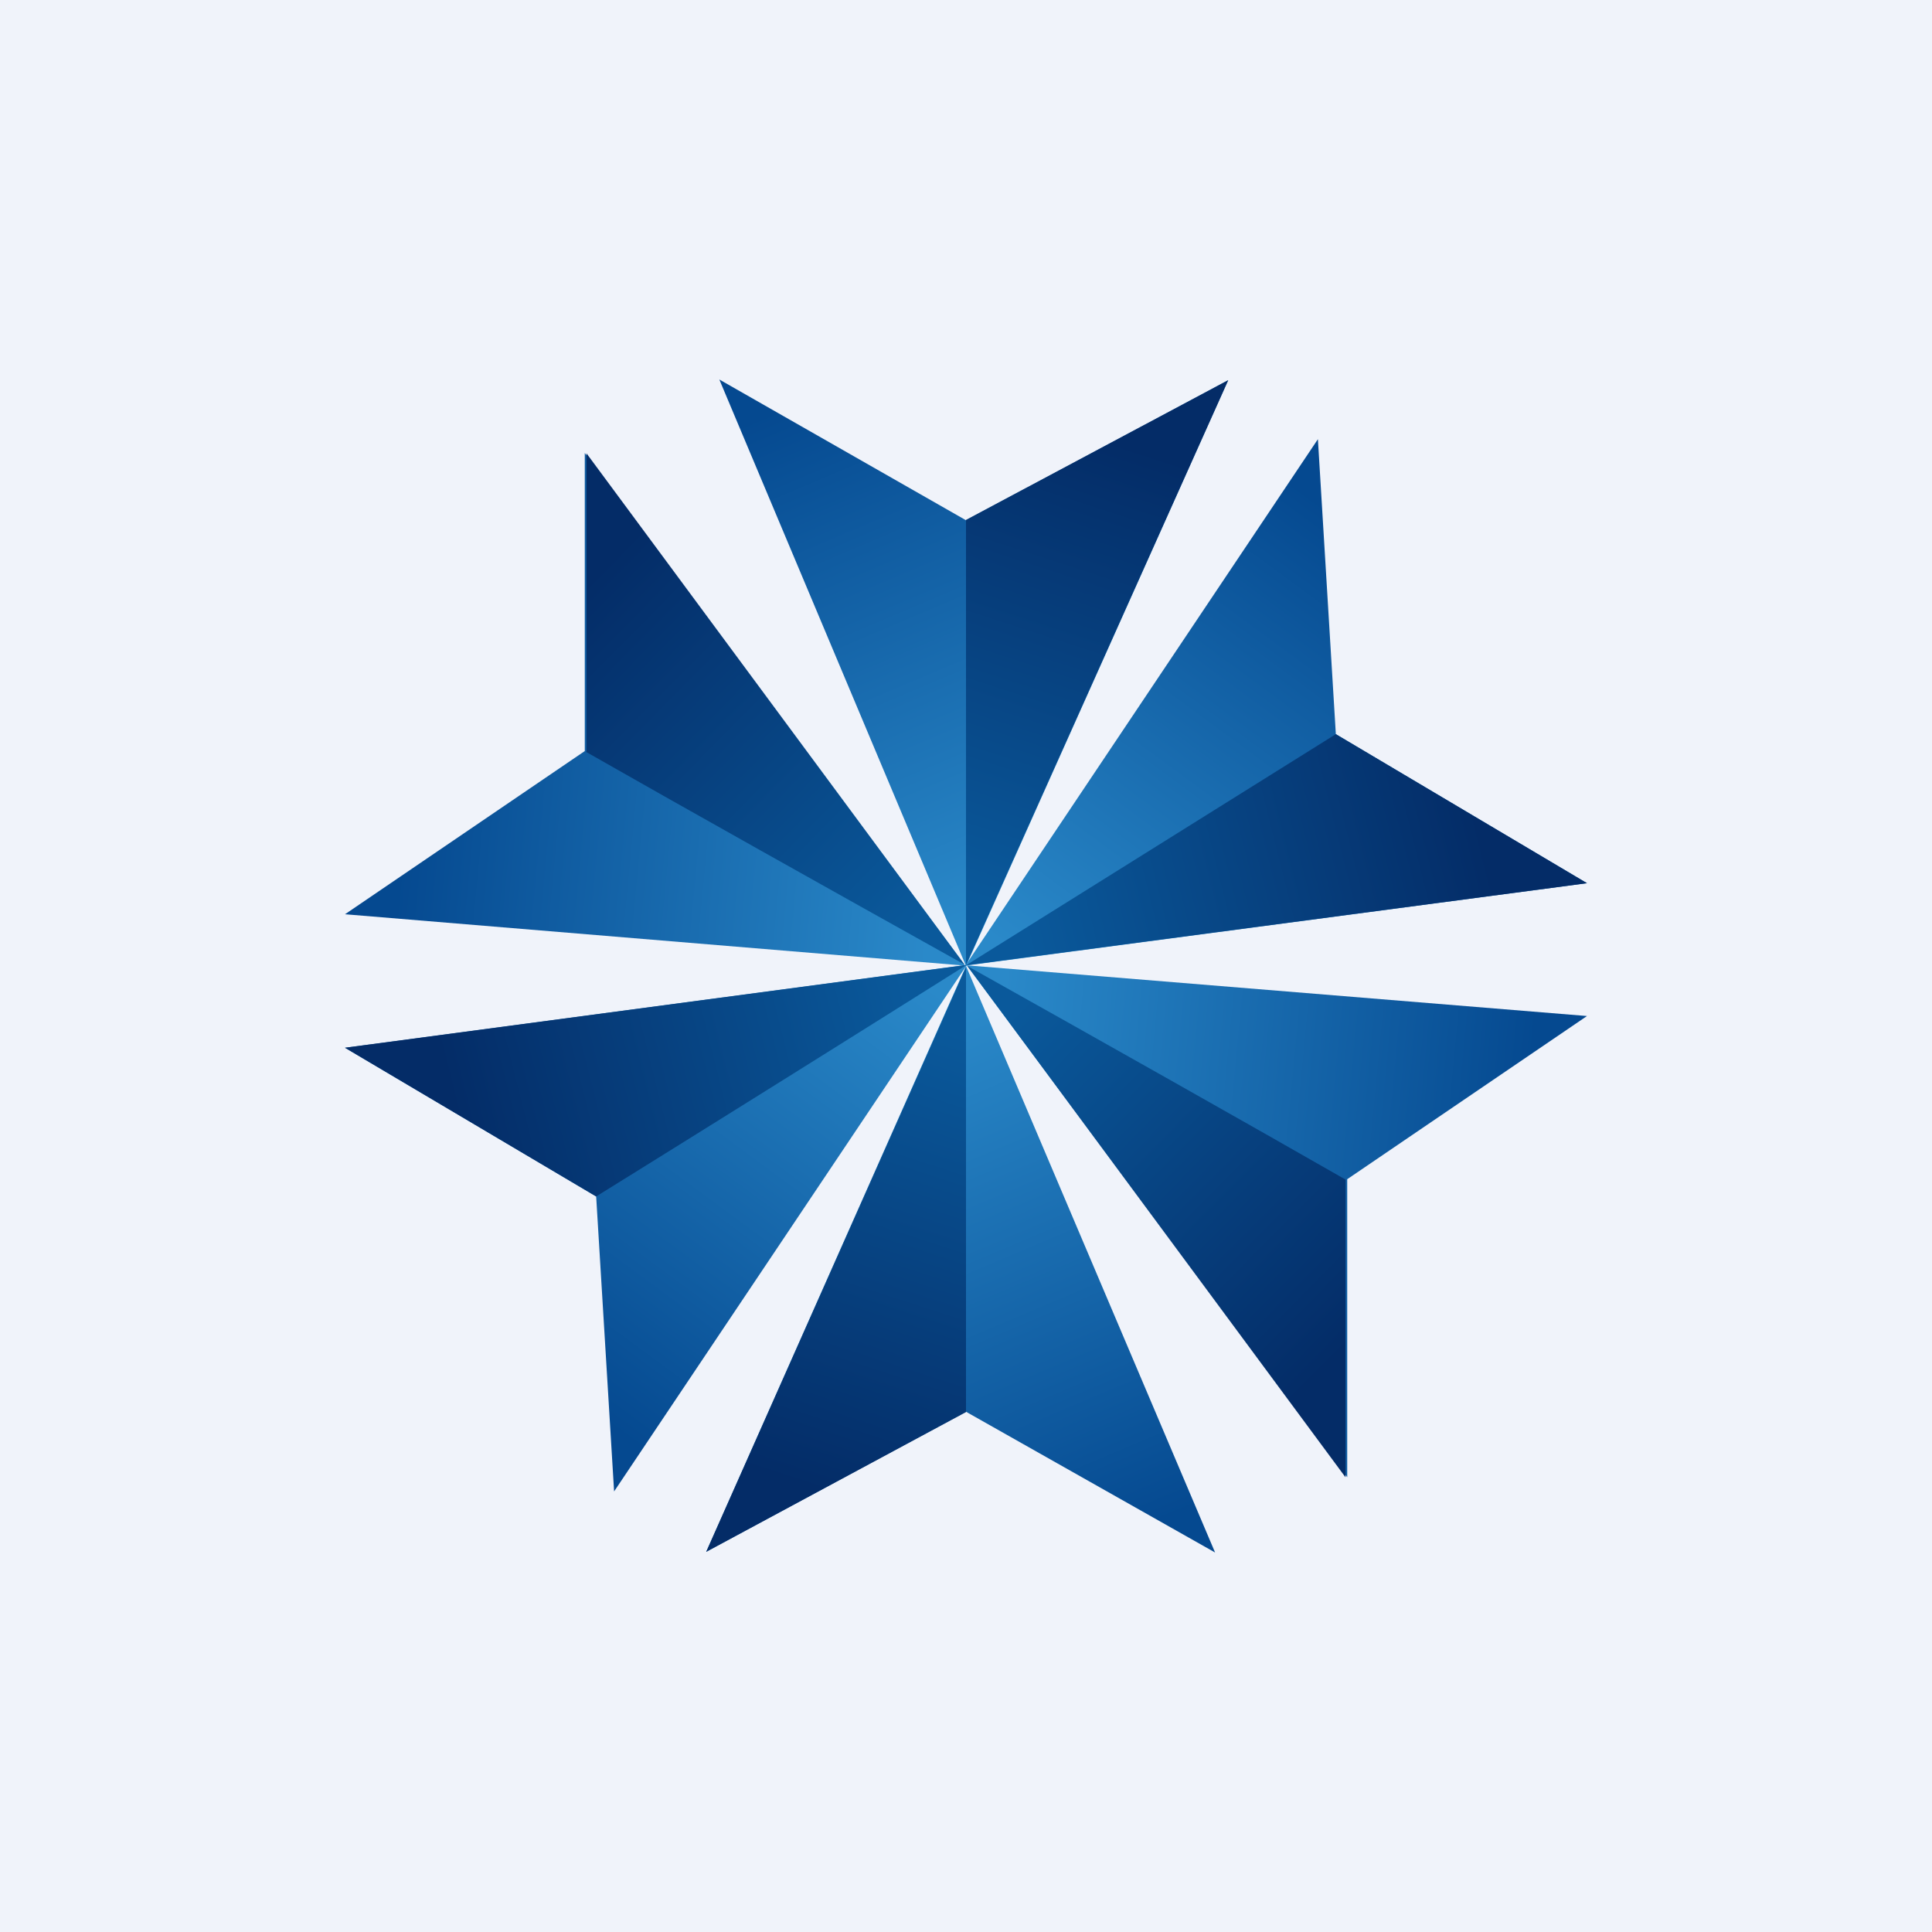 <svg width="56" height="56" viewBox="0 0 56 56" xmlns="http://www.w3.org/2000/svg"><path fill="#F0F3FA" d="M0 0h56v56H0z"/><path d="M27.98 27.99 10 26.5l6.95-4.73v-8.64L27.98 28Z" fill="url(#a)"/><path d="M27.96 27.96c-3.73-2.08-8.37-4.68-10.98-6.17l.02-.01v-8.64l10.96 14.82Z" fill="url(#b)"/><path d="M28.02 27.98 46 29.45l-6.95 4.73v8.64L28.02 27.98Z" fill="url(#c)"/><path d="M28.04 28c3.75 2.1 8.36 4.7 10.96 6.19v8.63L28.04 28Z" fill="url(#d)"/><path d="M27.98 27.99 38.2 12.73l.52 8.55L46 25.6l-18.02 2.39Z" fill="url(#e)"/><path d="m28 27.98 10.72-6.7L46 25.6l-18 2.38Z" fill="url(#f)"/><path d="m28 28-7.15-17L28 15.08l7.6-4.06L28 28Z" fill="url(#g)"/><path d="M28 27.97v-12.9l7.6-4.05L28 27.97Z" fill="url(#h)"/><path d="m28 28 7.22 17L28 40.92l-7.53 4.06L28 28Z" fill="url(#i)"/><path d="M28 28.03v12.9l-7.53 4.05L28 28.03Z" fill="url(#j)"/><path d="M28.02 27.98 17.8 43.23l-.52-8.55L10 30.37l18.02-2.4Z" fill="url(#k)"/><path d="M28 27.98a2115 2115 0 0 1-10.72 6.7L10 30.37l18-2.4Z" fill="url(#l)"/><defs><linearGradient id="a" x1="11.48" y1="25.93" x2="26.91" y2="27.41" gradientUnits="userSpaceOnUse"><stop stop-color="#054990"/><stop offset="1" stop-color="#2A89C9"/></linearGradient><linearGradient id="b" x1="16.98" y1="16.93" x2="26.69" y2="26.54" gradientUnits="userSpaceOnUse"><stop stop-color="#042C67"/><stop offset="1" stop-color="#0A599B"/></linearGradient><linearGradient id="c" x1="44.52" y1="30.03" x2="29.09" y2="28.55" gradientUnits="userSpaceOnUse"><stop stop-color="#054990"/><stop offset="1" stop-color="#2A89C9"/></linearGradient><linearGradient id="d" x1="39.05" y1="39.03" x2="29.34" y2="29.4" gradientUnits="userSpaceOnUse"><stop stop-color="#042C67"/><stop offset="1" stop-color="#0A599B"/></linearGradient><linearGradient id="e" x1="37.95" y1="14.33" x2="28.6" y2="27.04" gradientUnits="userSpaceOnUse"><stop stop-color="#054990"/><stop offset="1" stop-color="#2A89C9"/></linearGradient><linearGradient id="f" x1="42.81" y1="23.7" x2="29.7" y2="26.99" gradientUnits="userSpaceOnUse"><stop stop-color="#042C67"/><stop offset="1" stop-color="#0A599B"/></linearGradient><linearGradient id="g" x1="22.04" y1="12.07" x2="28.22" y2="26.68" gradientUnits="userSpaceOnUse"><stop stop-color="#054990"/><stop offset="1" stop-color="#2A89C9"/></linearGradient><linearGradient id="h" x1="32.35" y1="12.8" x2="28.07" y2="25.96" gradientUnits="userSpaceOnUse"><stop stop-color="#042C67"/><stop offset="1" stop-color="#0A599B"/></linearGradient><linearGradient id="i" x1="34.03" y1="43.93" x2="27.85" y2="29.32" gradientUnits="userSpaceOnUse"><stop stop-color="#054990"/><stop offset="1" stop-color="#2A89C9"/></linearGradient><linearGradient id="j" x1="23.72" y1="43.2" x2="27.99" y2="30.04" gradientUnits="userSpaceOnUse"><stop stop-color="#042C67"/><stop offset="1" stop-color="#0A599B"/></linearGradient><linearGradient id="k" x1="18.05" y1="41.63" x2="27.4" y2="28.93" gradientUnits="userSpaceOnUse"><stop stop-color="#054990"/><stop offset="1" stop-color="#2A89C9"/></linearGradient><linearGradient id="l" x1="13.19" y1="32.26" x2="26.3" y2="28.97" gradientUnits="userSpaceOnUse"><stop stop-color="#042C67"/><stop offset="1" stop-color="#0A599B"/></linearGradient></defs></svg>